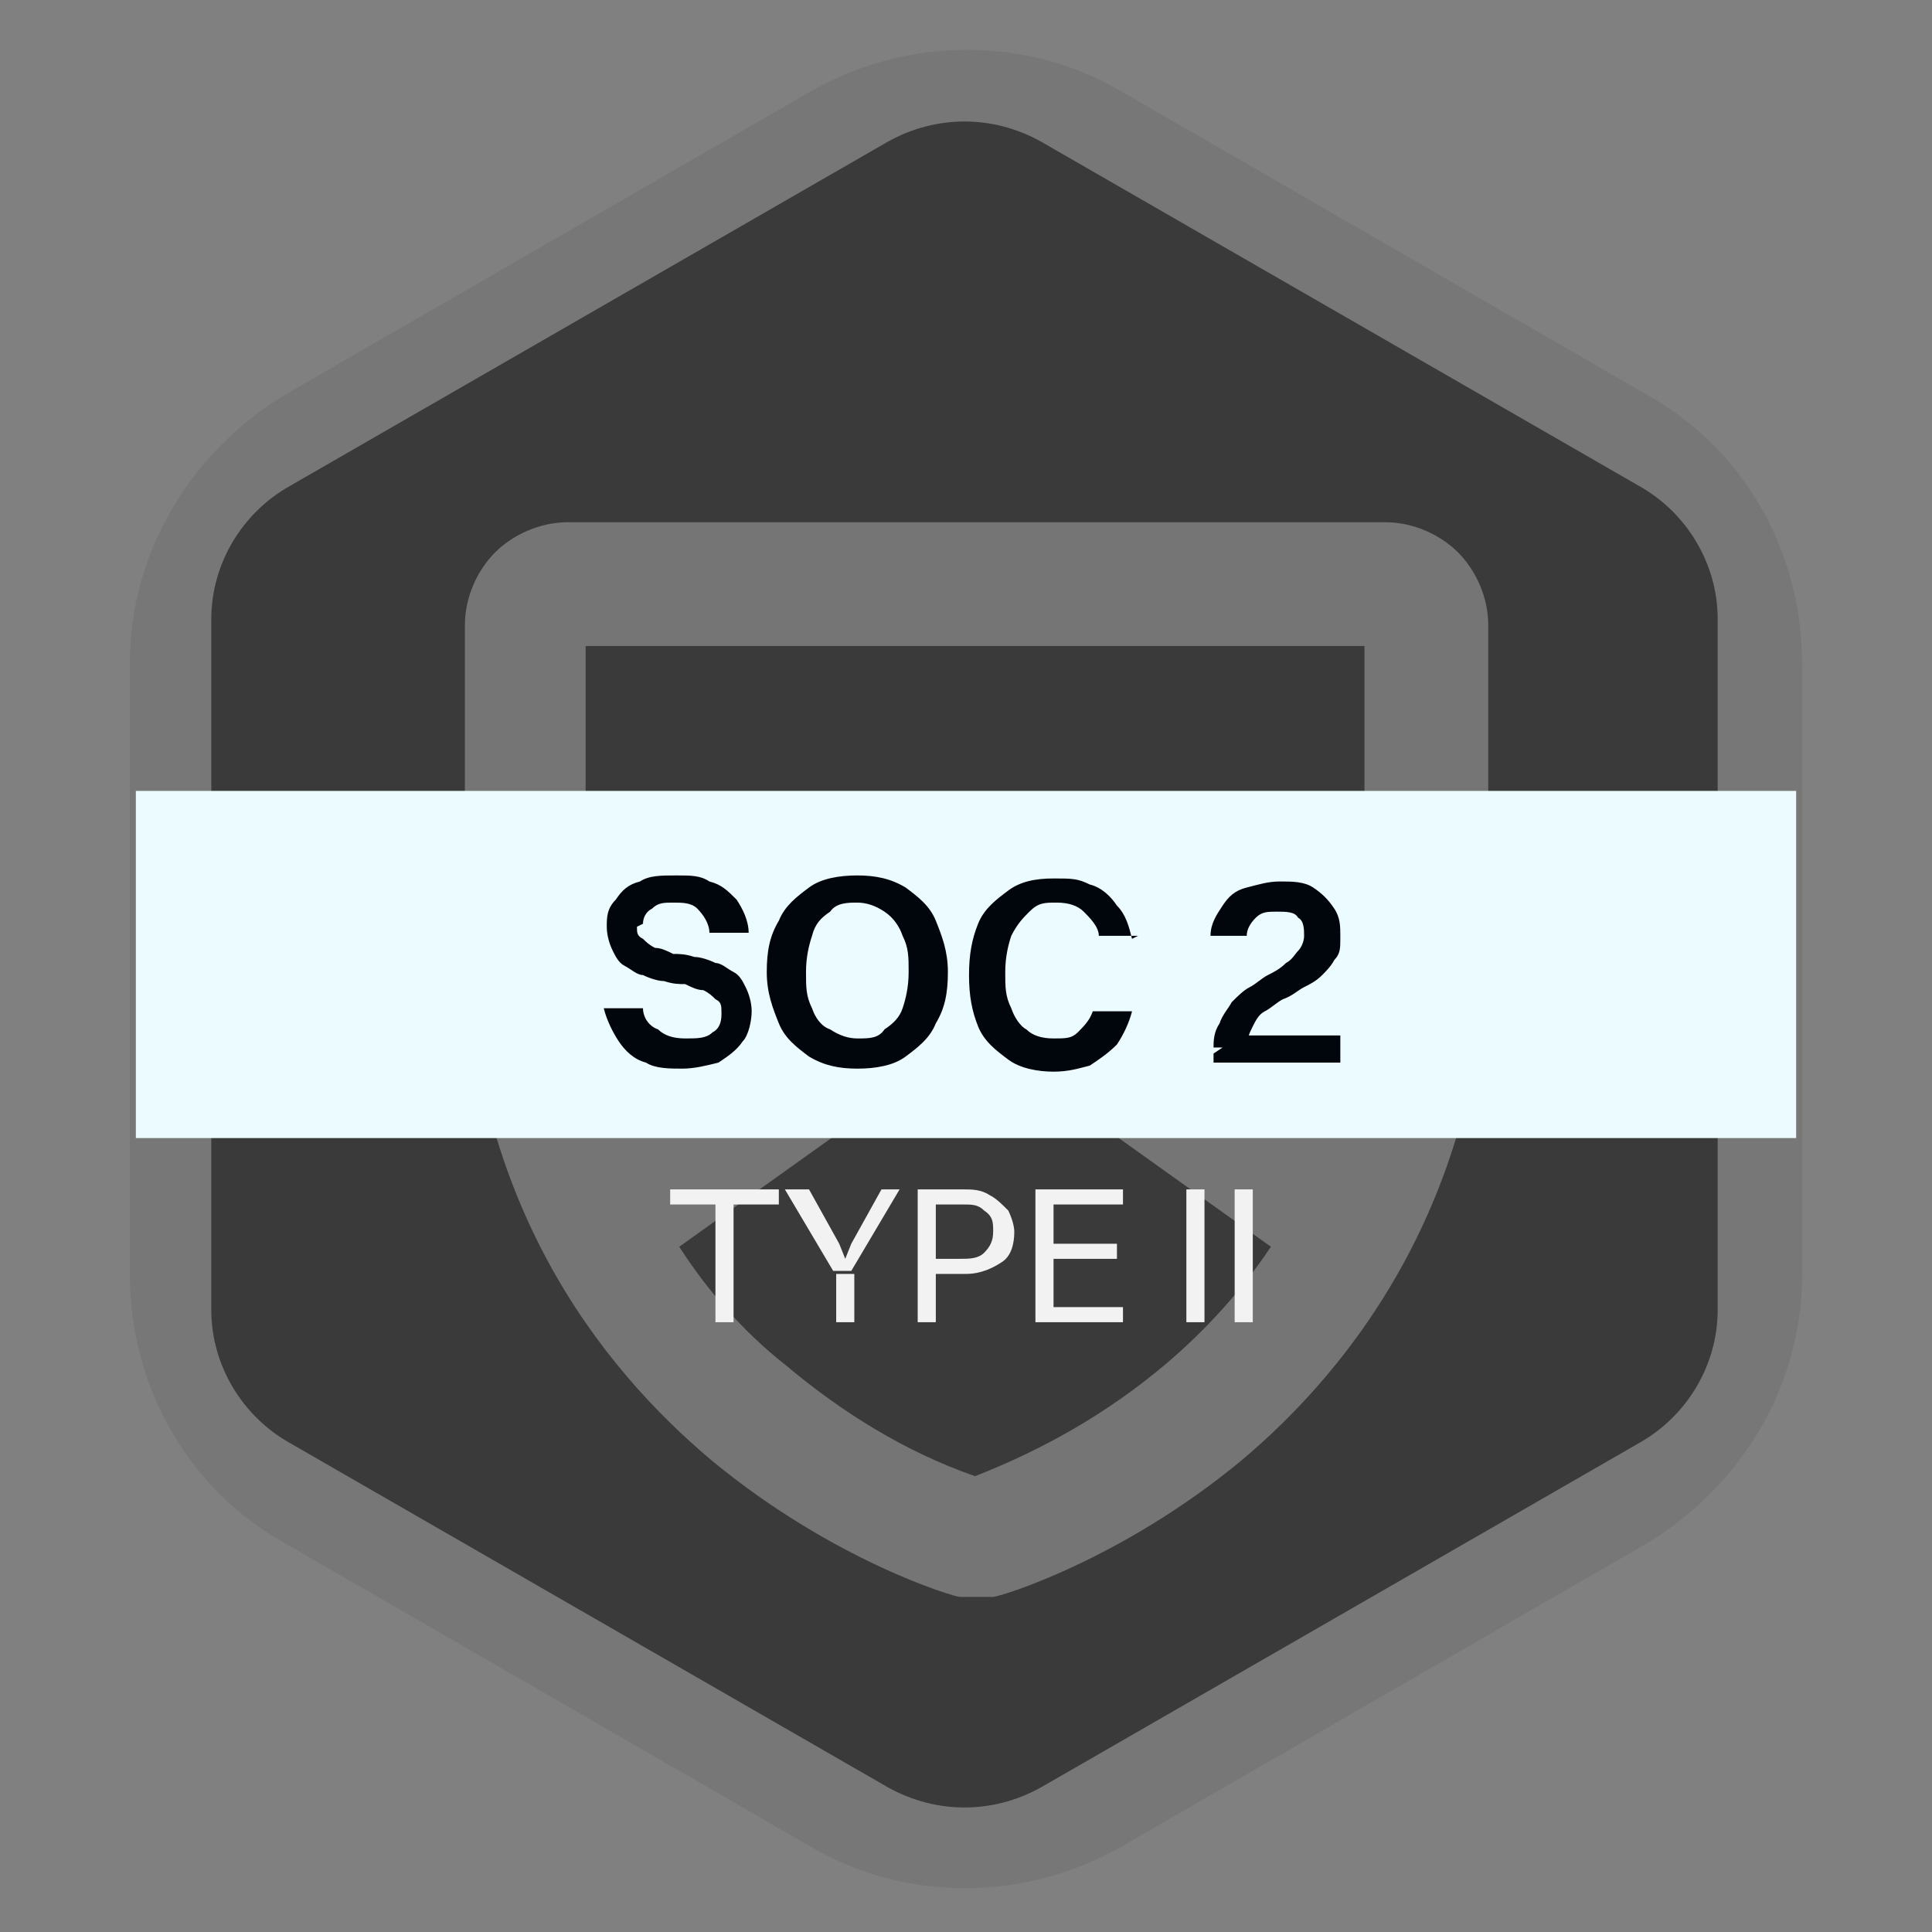 <?xml version="1.0" encoding="UTF-8"?>
<svg id="Layer_1" xmlns="http://www.w3.org/2000/svg" xmlns:xlink="http://www.w3.org/1999/xlink" version="1.1" viewBox="0 0 64 64">
  <rect x="0" y="0" width="64" height="64" fill="#808080" stroke="none"/>
  <!-- Generator: Adobe Illustrator 29.3.1, SVG Export Plug-In . SVG Version: 2.1.0 Build 151)  -->
  <defs>
    <style>
      .st0 {
        fill: #777;
      }

      .st1 {
        fill: #3a3a3a;
      }

      .st2 {
        fill: #757575;
      }

      .st3 {
        fill: none;
        stroke: #fff;
        stroke-opacity: 0;
        stroke-width: .6px;
      }

      .st4 {
        fill: url(#linear-gradient1);
      }

      .st4, .st5, .st6 {
        fill-opacity: 0;
      }

      .st5 {
        fill: url(#linear-gradient2);
      }

      .st7 {
        fill: #ecfbff;
      }

      .st8 {
        fill: #f2f2f2;
      }

      .st9 {
        fill: #00060c;
      }

      .st6 {
        fill: url(#linear-gradient);
      }
    </style>
    <linearGradient id="linear-gradient" x1="47.4" y1="59.1" x2="11.7" y2="9.9" gradientTransform="translate(0 66) scale(1 -1)" gradientUnits="userSpaceOnUse">
      <stop offset="0" stop-color="#fff"/>
      <stop offset="1" stop-color="#fff"/>
    </linearGradient>
    <linearGradient id="linear-gradient1" x1="60" y1="50" x2="24.2" y2=".8" gradientTransform="translate(0 66) scale(1 -1)" gradientUnits="userSpaceOnUse">
      <stop offset="0" stop-color="#fff"/>
      <stop offset="1" stop-color="#fff"/>
    </linearGradient>
    <linearGradient id="linear-gradient2" x1="35.6" y1="67.7" x2="-.2" y2="18.5" gradientTransform="translate(0 66) scale(1 -1)" gradientUnits="userSpaceOnUse">
      <stop offset="0" stop-color="#fff"/>
      <stop offset="1" stop-color="#fff"/>
    </linearGradient>
  </defs>
  <path class="st0" d="M26.9,3c3.2-1.8,7.1-1.8,10.2,0l17.5,10.1c3.2,1.8,5.1,5.2,5.1,8.9v20.2c0,3.7-2,7-5.1,8.9l-17.5,10.1c-3.2,1.8-7.1,1.8-10.2,0l-17.5-10.1c-3.2-1.8-5.1-5.2-5.1-8.9v-20.2c0-3.7,2-7,5.1-8.9L26.9,3Z"/>
  <path class="st1" d="M29.4,4.7c1.6-.9,3.5-.9,5.1,0l19.8,11.4c1.6.9,2.6,2.6,2.6,4.4v22.9c0,1.8-1,3.5-2.6,4.4l-19.8,11.4c-1.6.9-3.5.9-5.1,0l-19.8-11.4c-1.6-.9-2.6-2.6-2.6-4.4v-22.9c0-1.8,1-3.5,2.6-4.4L29.4,4.7Z"/>
  <path class="st6" d="M18.8,52.6c-3.3,0-5.3-3.3-3.5-6.2,2.4-4,5-8,7.5-12l13-20.7c1-1.6,2.3-2.9,4.4-2.8,3.3.2,4.9,3.5,3.1,6.4-3.8,6.2-7.8,12.4-11.7,18.6-2.9,4.7-5.9,9.4-8.9,14.2-.9,1.5-2.1,2.5-3.9,2.5Z"/>
  <path class="st4" d="M53.7,30.1c-2.1,3.6-4.5,7.1-6.7,10.7-2.5,3.9-4.9,7.8-7.4,11.6-1.6,2.6-3.9,3.3-6.1,1.9-2.1-1.3-2.5-3.6-1-6.1,4.6-7.3,9.2-14.7,13.9-22,.9-1.5,2.1-2.5,4-2.4,3.3,0,5.1,3.3,3.4,6.3h0Z"/>
  <path class="st5" d="M10.7,26c1.4-2.6,3.1-5.1,4.8-7.5,1.2-1.8,3.6-2.2,5.5-1.1,1.9,1.1,2.6,3.4,1.5,5.4-1.5,2.5-3.1,4.9-4.7,7.4-.8,1.2-2,1.7-3.3,1.7-3.1,0-5.2-3.1-3.7-5.8Z"/>
  <path class="st3" d="M22.8,34.4c-2.5,4-5.1,8-7.5,12-1.7,2.9.2,6.2,3.5,6.2,1.9,0,3-1,3.9-2.5,2.9-4.7,5.9-9.4,8.9-14.2,3.9-6.2,7.8-12.3,11.7-18.6,1.8-2.9.2-6.2-3.1-6.4-2.1-.1-3.3,1.2-4.4,2.8M22.8,34.4c4.3-6.9,8.7-13.8,13-20.7M22.8,34.4l13-20.7M10.7,26c1.4-2.6,3.1-5.1,4.8-7.5,1.2-1.8,3.6-2.2,5.5-1.1,1.9,1.1,2.6,3.4,1.5,5.4-1.5,2.5-3.1,4.9-4.7,7.4-.8,1.2-2,1.7-3.3,1.7-3.1,0-5.2-3.1-3.7-5.8ZM53.7,30.1c-2.1,3.6-4.5,7.1-6.7,10.7-2.5,3.9-4.9,7.8-7.4,11.6-1.6,2.6-3.9,3.3-6.1,1.9-2.1-1.3-2.5-3.6-1-6.1,4.6-7.3,9.2-14.7,13.9-22,.9-1.5,2.1-2.5,4-2.4,3.3,0,5.1,3.3,3.4,6.3h0Z"/>
  <path class="st2" d="M45.9,17.3h-27.1c-.9,0-1.8.4-2.4,1-.6.6-1,1.5-1,2.4v9.6c0,9.4,4.5,15,8.2,18.1,4,3.3,8,4.5,8.2,4.5.4,0,.7,0,1.1,0,.2,0,4.2-1.2,8.2-4.5,3.7-3.1,8.2-8.8,8.2-18.1v-9.6c0-.9-.4-1.8-1-2.4-.6-.6-1.5-1-2.4-1ZM19.4,21.4h25.8v9c0,2.4-.4,4.9-1.2,7.2l-10.5-7.5c-.3-.2-.7-.4-1.2-.4s-.8.1-1.2.4l-10.5,7.5c-.8-2.3-1.2-4.7-1.2-7.2v-9ZM38.6,45.2c-1.9,1.6-4,2.8-6.3,3.7-2.3-.8-4.4-2.1-6.3-3.7-1.4-1.1-2.6-2.5-3.5-3.9l9.8-7,9.8,7c-1,1.5-2.2,2.8-3.5,3.9Z"/>
  <rect class="st7" x="4.5" y="26.2" width="55" height="11.5"/>
  <path class="st9" d="M21.1,30.7c0,.2,0,.3.2.4.1.1.2.2.4.3.2,0,.4.1.6.2.2,0,.4,0,.7.1.2,0,.5.1.7.2.2,0,.4.2.6.3.2.1.3.3.4.5.1.2.2.5.2.8s-.1.8-.3,1c-.2.3-.5.5-.8.7-.4.1-.8.2-1.2.2s-.9,0-1.2-.2c-.4-.1-.7-.4-.9-.7-.2-.3-.4-.7-.5-1.1h1.3c0,.3.2.6.5.7.2.2.5.3.9.3s.7,0,.9-.2c.2-.1.3-.3.3-.6s0-.4-.2-.5c-.1-.1-.2-.2-.4-.3-.2,0-.4-.1-.6-.2-.2,0-.4,0-.7-.1-.2,0-.5-.1-.7-.2-.2,0-.4-.2-.6-.3-.2-.1-.3-.3-.4-.5-.1-.2-.2-.5-.2-.8s0-.6.3-.9c.2-.3.4-.5.8-.6.3-.2.7-.2,1.2-.2s.8,0,1.1.2c.4.1.6.3.9.6.2.3.4.7.4,1.1h-1.3c0-.3-.2-.6-.4-.8-.2-.2-.5-.2-.8-.2s-.5,0-.7.2c-.2.1-.3.3-.3.5ZM28.4,35.4c-.6,0-1.1-.1-1.6-.4-.4-.3-.8-.6-1-1.1-.2-.5-.4-1-.4-1.7s.1-1.2.4-1.7c.2-.5.6-.8,1-1.1.4-.3,1-.4,1.6-.4s1.1.1,1.6.4c.4.3.8.6,1,1.1.2.5.4,1,.4,1.7s-.1,1.2-.4,1.7c-.2.5-.6.8-1,1.1-.4.3-1,.4-1.6.4ZM28.4,34.4c.4,0,.7,0,.9-.3.3-.2.5-.4.6-.7.1-.3.2-.7.2-1.2s0-.8-.2-1.2c-.1-.3-.3-.6-.6-.8-.3-.2-.6-.3-.9-.3s-.7,0-.9.3c-.3.2-.5.4-.6.8-.1.3-.2.7-.2,1.2s0,.8.2,1.2c.1.3.3.6.6.7.3.2.6.3.9.3ZM37.7,31h-1.3c0-.3-.3-.6-.5-.8-.2-.2-.5-.3-.9-.3s-.6,0-.9.3c-.2.2-.4.4-.6.8-.1.3-.2.7-.2,1.2s0,.8.2,1.2c.1.3.3.6.5.7.2.2.5.3.9.3s.6,0,.8-.2c.2-.2.4-.4.5-.7h1.3c-.1.4-.3.8-.5,1.1-.3.3-.6.5-.9.7-.4.1-.7.2-1.2.2s-1.1-.1-1.5-.4c-.4-.3-.8-.6-1-1.1-.2-.5-.3-1-.3-1.7s.1-1.2.3-1.7c.2-.5.6-.8,1-1.1.4-.3.9-.4,1.5-.4s.8,0,1.2.2c.4.1.7.4.9.7.3.3.4.7.5,1.1ZM44.4,31.1c0,.3,0,.5-.2.7-.1.2-.3.4-.4.5-.2.2-.4.3-.6.4-.2.1-.4.3-.7.4-.2.1-.4.3-.6.4-.2.1-.3.3-.4.5-.1.2-.2.4-.2.7h-1.1c0-.2,0-.5.2-.8.1-.3.3-.5.4-.7.2-.2.4-.4.6-.5.2-.1.4-.3.6-.4.2-.1.4-.2.6-.4.2-.1.3-.3.4-.4.1-.1.2-.3.2-.5s0-.5-.2-.6c-.1-.2-.4-.2-.7-.2s-.5,0-.7.2c-.2.2-.3.4-.3.6h-1.2c0-.4.2-.7.4-1,.2-.3.4-.5.8-.6s.7-.2,1.1-.2.8,0,1.1.2c.3.2.5.4.7.7.2.3.2.6.2.9ZM40.2,35.2v-.3l.9-.6h3.3v.9h-4.2Z"/>
  <path class="st8" d="M23.7,43.8v-4.4h.6v4.4h-.6ZM22.2,39.9v-.5h3.6v.5h-3.6ZM27.7,43.8v-1.6h.6v1.6h-.6ZM26.8,39.4l1,1.8.2.5h0l.2-.5,1-1.8h.6l-1.6,2.7h-.6l-1.6-2.7h.7ZM30.4,43.8v-4.4h.6v4.4h-.6ZM31.9,42.2h-1.1v-.5h1c.3,0,.6,0,.8-.2.2-.2.3-.4.3-.7s0-.5-.3-.7c-.2-.2-.4-.2-.7-.2h-1.1v-.5h1.1c.3,0,.6,0,.9.2.2.1.4.3.6.5.1.2.2.5.2.7,0,.4-.1.8-.4,1-.3.2-.7.4-1.2.4ZM34.3,43.8v-4.4h.6v4.4h-.6ZM34.7,43.8v-.5h2.5v.5h-2.5ZM34.7,39.9v-.5h2.5v.5h-2.5ZM34.7,41.7v-.5h2.3v.5h-2.3ZM39.3,43.8v-4.4h.6v4.4h-.6ZM40.9,43.8v-4.4h.6v4.4h-.6Z"/>
</svg>